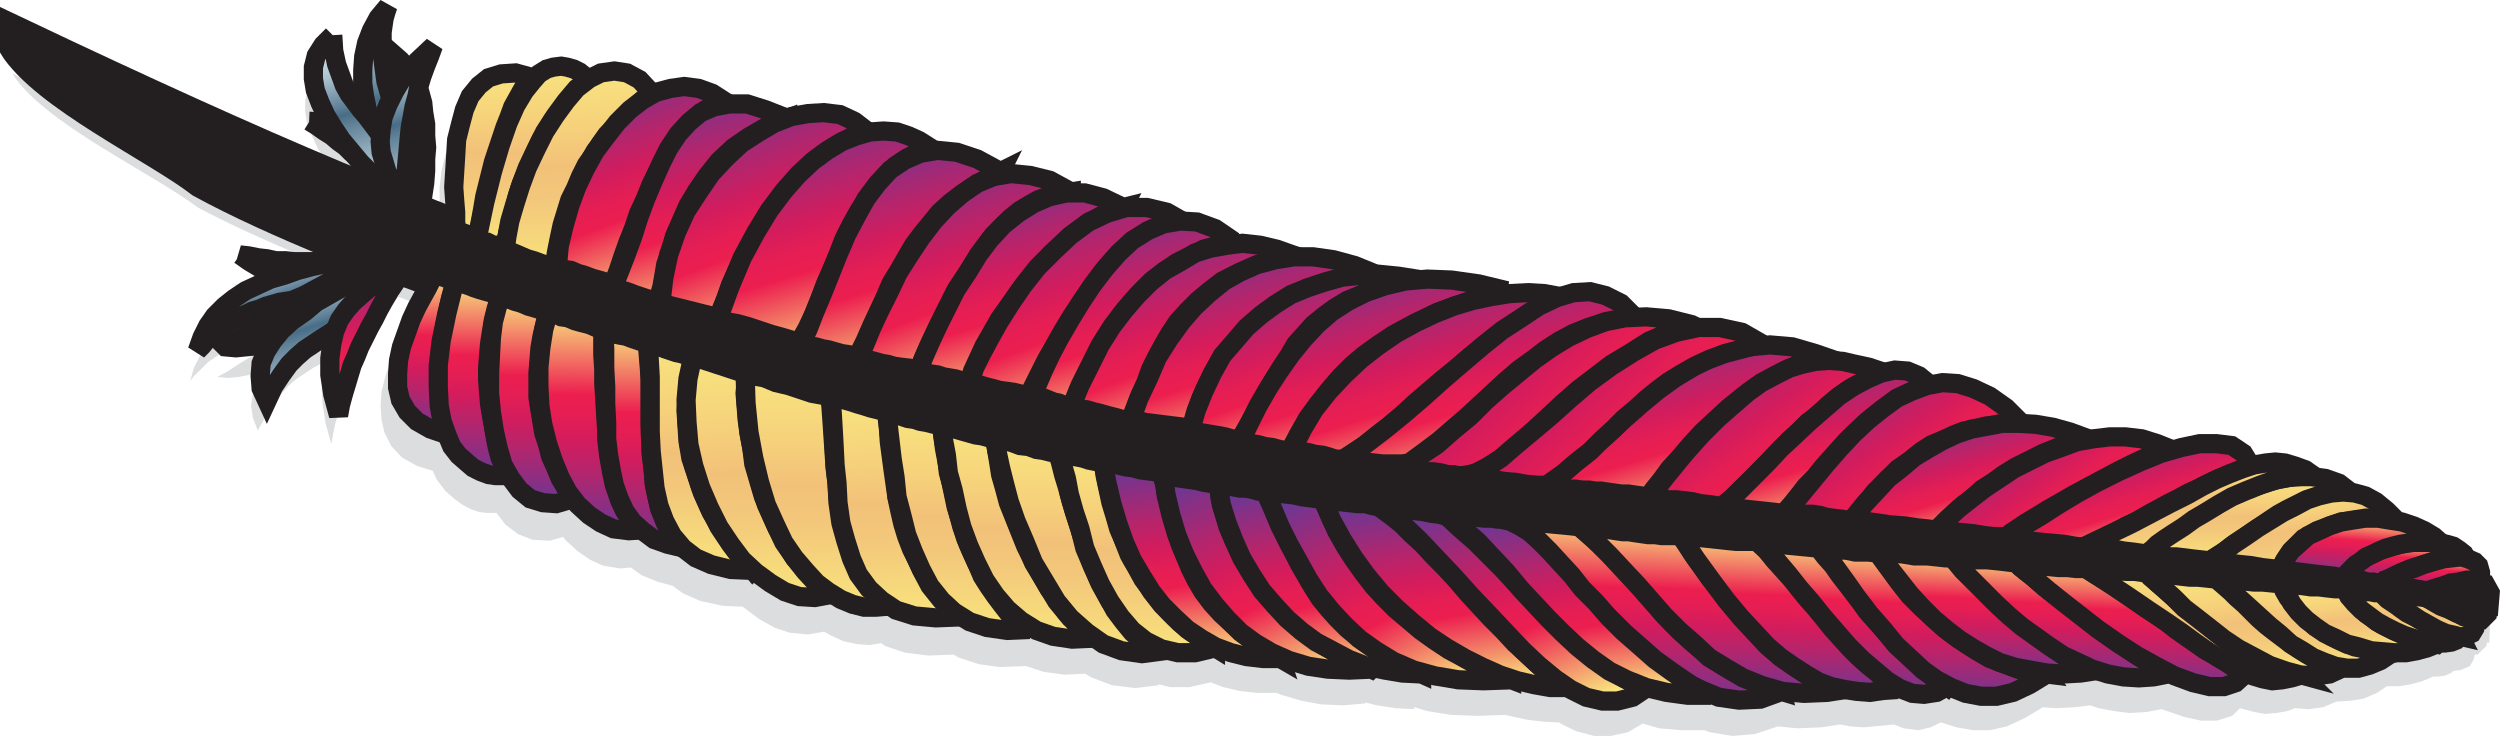 <svg xmlns="http://www.w3.org/2000/svg" viewBox="0 0 335973 98903" xmlns:xlink="http://www.w3.org/1999/xlink" shape-rendering="geometricPrecision" text-rendering="geometricPrecision" image-rendering="optimizeQuality" fill-rule="evenodd" clip-rule="evenodd"><defs><linearGradient id="id0" gradientUnits="userSpaceOnUse" x1="57213" y1="58491.6" x2="57456.4" y2="36814.2"><stop offset="0" stop-color="#6a3894"/><stop offset=".11" stop-color="#8a2f83"/><stop offset=".271" stop-color="#b4256c"/><stop offset=".412" stop-color="#d31c5d"/><stop offset=".529" stop-color="#e51e54"/><stop offset=".62" stop-color="#ec1e4f"/><stop offset="1" stop-color="#f8e47f"/></linearGradient><linearGradient id="id1" gradientUnits="userSpaceOnUse" x1="79296.6" y1="71396.9" x2="79598.3" y2="41859.4"><stop offset="0" stop-color="#6a3894"/><stop offset=".11" stop-color="#8a2f83"/><stop offset=".271" stop-color="#b4256c"/><stop offset=".412" stop-color="#d31c5d"/><stop offset=".529" stop-color="#e51e54"/><stop offset=".62" stop-color="#ec1e4f"/><stop offset="1" stop-color="#f8e47f"/></linearGradient><linearGradient id="id2" gradientUnits="userSpaceOnUse" xlink:href="#id1" x1="63396" y1="63952.9" x2="63630.8" y2="37856.8"/><linearGradient id="id3" gradientUnits="userSpaceOnUse" x1="71382.7" y1="67684.5" x2="71382.7" y2="39848.5"><stop offset="0" stop-color="#6a3894"/><stop offset=".11" stop-color="#8a2f83"/><stop offset=".271" stop-color="#b4256c"/><stop offset=".412" stop-color="#d31c5d"/><stop offset=".529" stop-color="#e51e54"/><stop offset=".62" stop-color="#ec1e4f"/><stop offset="1" stop-color="#f8e47f"/></linearGradient><linearGradient id="id4" gradientUnits="userSpaceOnUse" xlink:href="#id1" x1="86536.8" y1="73667.8" x2="86536.8" y2="44271.1"/><linearGradient id="id5" gradientUnits="userSpaceOnUse" x1="136746" y1="85895" x2="136746" y2="57278.7"><stop offset="0" stop-color="#f8e47f"/><stop offset=".11" stop-color="#f7db7c"/><stop offset=".349" stop-color="#f3c87b"/><stop offset=".522" stop-color="#f2c179"/><stop offset=".71" stop-color="#f6d17b"/><stop offset="1" stop-color="#f8e47f"/></linearGradient><linearGradient id="id6" gradientUnits="userSpaceOnUse" x1="109690" y1="81602.5" x2="109690" y2="50124.2"><stop offset="0" stop-color="#f8e47f"/><stop offset=".11" stop-color="#f7db7c"/><stop offset=".349" stop-color="#f3c87b"/><stop offset=".522" stop-color="#f2c179"/><stop offset=".71" stop-color="#f6d17b"/><stop offset="1" stop-color="#f8e47f"/></linearGradient><linearGradient id="id7" gradientUnits="userSpaceOnUse" x1="128811" y1="84724.1" x2="128811" y2="55457.3"><stop offset="0" stop-color="#f8e47f"/><stop offset=".11" stop-color="#f7db7c"/><stop offset=".349" stop-color="#f3c87b"/><stop offset=".522" stop-color="#f2c179"/><stop offset=".71" stop-color="#f6d17b"/><stop offset="1" stop-color="#f8e47f"/></linearGradient><linearGradient id="id8" gradientUnits="userSpaceOnUse" x1="152875" y1="87716" x2="152875" y2="61050.8"><stop offset="0" stop-color="#f8e47f"/><stop offset=".11" stop-color="#f7db7c"/><stop offset=".349" stop-color="#f3c87b"/><stop offset=".522" stop-color="#f2c179"/><stop offset=".71" stop-color="#f6d17b"/><stop offset="1" stop-color="#f8e47f"/></linearGradient><linearGradient id="id9" gradientUnits="userSpaceOnUse" x1="145135" y1="87846.1" x2="145135" y2="59099.6"><stop offset="0" stop-color="#f8e47f"/><stop offset=".11" stop-color="#f7db7c"/><stop offset=".349" stop-color="#f3c87b"/><stop offset=".522" stop-color="#f2c179"/><stop offset=".71" stop-color="#f6d17b"/><stop offset="1" stop-color="#f8e47f"/></linearGradient><linearGradient id="id10" gradientUnits="userSpaceOnUse" x1="94146" y1="76659.6" x2="94146" y2="46221.9"><stop offset="0" stop-color="#f8e47f"/><stop offset=".11" stop-color="#f7db7c"/><stop offset=".349" stop-color="#f3c87b"/><stop offset=".522" stop-color="#f2c179"/><stop offset=".71" stop-color="#f6d17b"/><stop offset="1" stop-color="#f8e47f"/></linearGradient><linearGradient id="id11" gradientUnits="userSpaceOnUse" x1="66310" y1="31914.1" x2="66310" y2="9800.97"><stop offset="0" stop-color="#f8e47f"/><stop offset=".11" stop-color="#f7db7c"/><stop offset=".349" stop-color="#f3c87b"/><stop offset=".522" stop-color="#f2c179"/><stop offset=".71" stop-color="#f6d17b"/><stop offset="1" stop-color="#f8e47f"/></linearGradient><linearGradient id="id12" gradientUnits="userSpaceOnUse" x1="58227.3" y1="28927.8" x2="51109.4" y2="6153.14"><stop offset="0" stop-color="#d4e5ee"/><stop offset=".071" stop-color="#cddfe8"/><stop offset=".18" stop-color="#b4cbd7"/><stop offset=".329" stop-color="#90abbb"/><stop offset=".49" stop-color="#5f8096"/><stop offset=".549" stop-color="#486d86"/><stop offset=".588" stop-color="#5d7e95"/><stop offset=".69" stop-color="#88a3b5"/><stop offset=".769" stop-color="#aac1ce"/><stop offset=".859" stop-color="#c1d5e0"/><stop offset=".929" stop-color="#d0e1ea"/><stop offset="1" stop-color="#d4e5ee"/></linearGradient><linearGradient id="id13" gradientUnits="userSpaceOnUse" x1="294747" y1="91648.1" x2="295086" y2="76369.7"><stop offset="0" stop-color="#f8e47f"/><stop offset=".11" stop-color="#f7db7c"/><stop offset=".349" stop-color="#f3c87b"/><stop offset=".522" stop-color="#f2c179"/><stop offset=".71" stop-color="#f6d17b"/><stop offset="1" stop-color="#f8e47f"/></linearGradient><linearGradient id="id14" gradientUnits="userSpaceOnUse" x1="309610" y1="89926.3" x2="309881" y2="77571.2"><stop offset="0" stop-color="#f8e47f"/><stop offset=".11" stop-color="#f7db7c"/><stop offset=".349" stop-color="#f3c87b"/><stop offset=".522" stop-color="#f2c179"/><stop offset=".71" stop-color="#f6d17b"/><stop offset="1" stop-color="#f8e47f"/></linearGradient><linearGradient id="id15" gradientUnits="userSpaceOnUse" xlink:href="#id9" x1="72093.8" y1="33101.1" x2="71192" y2="8873.97"/><linearGradient id="id16" gradientUnits="userSpaceOnUse" xlink:href="#id9" x1="120943" y1="83053.8" x2="119769" y2="53355.5"/><linearGradient id="id17" gradientUnits="userSpaceOnUse" xlink:href="#id9" x1="78376.3" y1="36103.1" x2="77136.6" y2="9384.08"/><linearGradient id="id18" gradientUnits="userSpaceOnUse" xlink:href="#id9" x1="102654" y1="80390" x2="101117" y2="47825"/><linearGradient id="id19" gradientUnits="userSpaceOnUse" xlink:href="#id12" x1="55760.5" y1="27617" x2="47592.1" y2="1480.37"/><linearGradient id="id20" gradientUnits="userSpaceOnUse" xlink:href="#id12" x1="58378.3" y1="29008.4" x2="51738.3" y2="7763.69"/><linearGradient id="id21" gradientUnits="userSpaceOnUse" xlink:href="#id1" x1="276585" y1="91300.9" x2="277218" y2="74896"/><linearGradient id="id22" gradientUnits="userSpaceOnUse" xlink:href="#id1" x1="259537" y1="93717.7" x2="260316" y2="73519.9"/><linearGradient id="id23" gradientUnits="userSpaceOnUse" x1="248605" y1="93355.1" x2="249396" y2="72841.8"><stop offset="0" stop-color="#6a3894"/><stop offset=".11" stop-color="#8a2f83"/><stop offset=".271" stop-color="#b4256c"/><stop offset=".412" stop-color="#d31c5d"/><stop offset=".529" stop-color="#e51e54"/><stop offset=".62" stop-color="#ec1e4f"/><stop offset="1" stop-color="#f8e47f"/></linearGradient><linearGradient id="id24" gradientUnits="userSpaceOnUse" xlink:href="#id1" x1="240073" y1="93152.9" x2="240888" y2="72002.9"/><linearGradient id="id25" gradientUnits="userSpaceOnUse" x1="230158" y1="93390.5" x2="231031" y2="70725.1"><stop offset="0" stop-color="#6a3894"/><stop offset=".11" stop-color="#8a2f83"/><stop offset=".271" stop-color="#b4256c"/><stop offset=".412" stop-color="#d31c5d"/><stop offset=".529" stop-color="#e51e54"/><stop offset=".62" stop-color="#ec1e4f"/><stop offset="1" stop-color="#f8e47f"/></linearGradient><linearGradient id="id26" gradientUnits="userSpaceOnUse" xlink:href="#id1" x1="220301" y1="94277.3" x2="221247" y2="69708"/><linearGradient id="id27" gradientUnits="userSpaceOnUse" xlink:href="#id9" x1="330133" y1="83322.8" x2="330201" y2="80272.4"/><linearGradient id="id28" gradientUnits="userSpaceOnUse" x1="330392" y1="81238.3" x2="330462" y2="78064"><stop offset="0" stop-color="#f8e47f"/><stop offset=".11" stop-color="#f7db7c"/><stop offset=".349" stop-color="#f3c87b"/><stop offset=".522" stop-color="#f2c179"/><stop offset=".71" stop-color="#f6d17b"/><stop offset="1" stop-color="#f8e47f"/></linearGradient><linearGradient id="id29" gradientUnits="userSpaceOnUse" x1="326328" y1="85647.2" x2="326461" y2="79638.8"><stop offset="0" stop-color="#f8e47f"/><stop offset=".11" stop-color="#f7db7c"/><stop offset=".349" stop-color="#f3c87b"/><stop offset=".522" stop-color="#f2c179"/><stop offset=".71" stop-color="#f6d17b"/><stop offset="1" stop-color="#f8e47f"/></linearGradient><linearGradient id="id30" gradientUnits="userSpaceOnUse" x1="322802" y1="86431.4" x2="322963" y2="79114.9"><stop offset="0" stop-color="#f8e47f"/><stop offset=".11" stop-color="#f7db7c"/><stop offset=".349" stop-color="#f3c87b"/><stop offset=".522" stop-color="#f2c179"/><stop offset=".71" stop-color="#f6d17b"/><stop offset="1" stop-color="#f8e47f"/></linearGradient><linearGradient id="id31" gradientUnits="userSpaceOnUse" x1="302010" y1="75423.8" x2="302262" y2="63977.3"><stop offset="0" stop-color="#f8e47f"/><stop offset=".11" stop-color="#f7db7c"/><stop offset=".349" stop-color="#f3c87b"/><stop offset=".522" stop-color="#f2c179"/><stop offset=".71" stop-color="#f6d17b"/><stop offset="1" stop-color="#f8e47f"/></linearGradient><linearGradient id="id32" gradientUnits="userSpaceOnUse" xlink:href="#id12" x1="51527.9" y1="27768" x2="44281" y2="4581.52"/><linearGradient id="id33" gradientUnits="userSpaceOnUse" xlink:href="#id1" x1="47284.2" y1="35100.6" x2="51906.2" y2="56042.9"/><linearGradient id="id34" gradientUnits="userSpaceOnUse" xlink:href="#id25" x1="267026" y1="90613.4" x2="267656" y2="74282.9"/><linearGradient id="id35" gradientUnits="userSpaceOnUse" xlink:href="#id1" x1="286077" y1="92316" x2="286717" y2="75701.9"/><linearGradient id="id36" gradientUnits="userSpaceOnUse" xlink:href="#id1" x1="158273" y1="61993.5" x2="162045" y2="88724.4"/><linearGradient id="id37" gradientUnits="userSpaceOnUse" xlink:href="#id1" x1="89882.2" y1="13354.8" x2="98279.9" y2="41107.5"/><linearGradient id="id38" gradientUnits="userSpaceOnUse" xlink:href="#id1" x1="81131.8" y1="11058.7" x2="91291.4" y2="38590.7"/><linearGradient id="id39" gradientUnits="userSpaceOnUse" xlink:href="#id12" x1="50189.5" y1="29300.7" x2="46009.5" y2="15926.2"/><linearGradient id="id40" gradientUnits="userSpaceOnUse" xlink:href="#id12" x1="47176" y1="54282.1" x2="40958.4" y2="34389.9"/><linearGradient id="id41" gradientUnits="userSpaceOnUse" xlink:href="#id1" x1="191720" y1="66570.7" x2="196367" y2="92992.4"/><linearGradient id="id42" gradientUnits="userSpaceOnUse" xlink:href="#id1" x1="174435" y1="64702.5" x2="180354" y2="91088.1"/><linearGradient id="id43" gradientUnits="userSpaceOnUse" xlink:href="#id1" x1="116702" y1="19623.6" x2="125441" y2="48496.7"/><linearGradient id="id44" gradientUnits="userSpaceOnUse" xlink:href="#id1" x1="106203" y1="16891.3" x2="115258" y2="46806.3"/><linearGradient id="id45" gradientUnits="userSpaceOnUse" xlink:href="#id1" x1="97264.4" y1="14283.8" x2="108067" y2="43560.8"/><linearGradient id="id46" gradientUnits="userSpaceOnUse" xlink:href="#id1" x1="163862" y1="62702.2" x2="176747" y2="91137.3"/><linearGradient id="id47" gradientUnits="userSpaceOnUse" x1="323057" y1="78487.6" x2="323490" y2="72750.6"><stop offset="0" stop-color="#6a3894"/><stop offset=".11" stop-color="#8a2f83"/><stop offset=".271" stop-color="#b4256c"/><stop offset=".412" stop-color="#d31c5d"/><stop offset=".529" stop-color="#e51e54"/><stop offset=".62" stop-color="#ec1e4f"/><stop offset="1" stop-color="#f8e47f"/></linearGradient><linearGradient id="id48" gradientUnits="userSpaceOnUse" x1="317043" y1="77816.7" x2="317666" y2="69518.9"><stop offset="0" stop-color="#6a3894"/><stop offset=".11" stop-color="#8a2f83"/><stop offset=".271" stop-color="#b4256c"/><stop offset=".412" stop-color="#d31c5d"/><stop offset=".529" stop-color="#e51e54"/><stop offset=".62" stop-color="#ec1e4f"/><stop offset="1" stop-color="#f8e47f"/></linearGradient><linearGradient id="id49" gradientUnits="userSpaceOnUse" x1="326493" y1="79459.9" x2="326817" y2="74769.8"><stop offset="0" stop-color="#6a3894"/><stop offset=".11" stop-color="#8a2f83"/><stop offset=".271" stop-color="#b4256c"/><stop offset=".412" stop-color="#d31c5d"/><stop offset=".529" stop-color="#e51e54"/><stop offset=".62" stop-color="#ec1e4f"/><stop offset="1" stop-color="#f8e47f"/></linearGradient><linearGradient id="id50" gradientUnits="userSpaceOnUse" xlink:href="#id1" x1="209785" y1="68413.7" x2="214593" y2="94140.9"/><linearGradient id="id51" gradientUnits="userSpaceOnUse" xlink:href="#id1" x1="133183" y1="25333.9" x2="141219" y2="51891.7"/><linearGradient id="id52" gradientUnits="userSpaceOnUse" xlink:href="#id1" x1="148265" y1="29110.7" x2="156184" y2="55268.9"/><linearGradient id="id53" gradientUnits="userSpaceOnUse" xlink:href="#id1" x1="124565" y1="22559.5" x2="134878" y2="50503.3"/><linearGradient id="id54" gradientUnits="userSpaceOnUse" xlink:href="#id1" x1="139907" y1="26861" x2="149974" y2="54136.6"/><linearGradient id="id55" gradientUnits="userSpaceOnUse" xlink:href="#id1" x1="195953" y1="39821" x2="219841" y2="66671.4"/><linearGradient id="id56" gradientUnits="userSpaceOnUse" xlink:href="#id1" x1="204578" y1="40940.3" x2="228905" y2="68283.5"/><linearGradient id="id57" gradientUnits="userSpaceOnUse" xlink:href="#id9" x1="302768" y1="91214.7" x2="300593" y2="76672.9"/><linearGradient id="id58" gradientUnits="userSpaceOnUse" xlink:href="#id1" x1="164628" y1="33351.2" x2="172340" y2="58833"/><linearGradient id="id59" gradientUnits="userSpaceOnUse" xlink:href="#id1" x1="170616" y1="35603.6" x2="179750" y2="60352.7"/><linearGradient id="id60" gradientUnits="userSpaceOnUse" xlink:href="#id1" x1="154111" y1="31733.2" x2="163606" y2="57458.8"/><linearGradient id="id61" gradientUnits="userSpaceOnUse" xlink:href="#id1" x1="197779" y1="66536.1" x2="209299" y2="95758.5"/><linearGradient id="id62" gradientUnits="userSpaceOnUse" xlink:href="#id1" x1="179243" y1="64608.9" x2="193885" y2="92872.9"/><linearGradient id="id63" gradientUnits="userSpaceOnUse" xlink:href="#id1" x1="229318" y1="46470.1" x2="245399" y2="70038"/><linearGradient id="id64" gradientUnits="userSpaceOnUse" xlink:href="#id9" x1="310464" y1="77004.9" x2="308766" y2="65648"/><linearGradient id="id65" gradientUnits="userSpaceOnUse" xlink:href="#id9" x1="317899" y1="88042.4" x2="316420" y2="78154.1"/><linearGradient id="id66" gradientUnits="userSpaceOnUse" xlink:href="#id12" x1="42932.7" y1="47559.9" x2="38437.7" y2="33177.8"/><linearGradient id="id67" gradientUnits="userSpaceOnUse" xlink:href="#id1" x1="242208" y1="48950.2" x2="248508" y2="69769"/><linearGradient id="id68" gradientUnits="userSpaceOnUse" xlink:href="#id1" x1="180765" y1="36304.9" x2="188461" y2="61732.4"/><linearGradient id="id69" gradientUnits="userSpaceOnUse" xlink:href="#id1" x1="187854" y1="38015.3" x2="195420" y2="63013.7"/><linearGradient id="id70" gradientUnits="userSpaceOnUse" xlink:href="#id1" x1="248194" y1="49438.3" x2="263594" y2="72012.4"/><linearGradient id="id71" gradientUnits="userSpaceOnUse" xlink:href="#id9" x1="296626" y1="74915.7" x2="294638" y2="61623.8"/><linearGradient id="id72" gradientUnits="userSpaceOnUse" xlink:href="#id12" x1="41031.2" y1="48121.5" x2="36306.9" y2="33006.3"/><linearGradient id="id73" gradientUnits="userSpaceOnUse" xlink:href="#id1" x1="196202" y1="37919.8" x2="203982" y2="63629.6"/><linearGradient id="id74" gradientUnits="userSpaceOnUse" xlink:href="#id1" x1="224032" y1="44977.5" x2="231043" y2="68148.2"/><linearGradient id="id75" gradientUnits="userSpaceOnUse" xlink:href="#id1" x1="269708" y1="56103.9" x2="282404" y2="74712.8"/><linearGradient id="id76" gradientUnits="userSpaceOnUse" xlink:href="#id1" x1="262285" y1="55717.3" x2="267324" y2="72367.1"/><linearGradient id="id77" gradientUnits="userSpaceOnUse" xlink:href="#id1" x1="283556" y1="58266.2" x2="288588" y2="74891.3"/><linearGradient id="id78" gradientUnits="userSpaceOnUse" xlink:href="#id12" x1="42527.3" y1="38250.9" x2="40924.2" y2="33121.5"/><style>.str1{stroke:#231f20;stroke-width:2580.42}</style></defs><g id="Layer_x0020_1"><g id="apache-13.svg"><path d="M333096 81407l-260-130v-771l-390-1029-778-900-1041-644-129-258-781-771-1168-644-1038-385h-260l-1039-901-1428-771-1558-771-1688-515h-260l-1298-1415-1558-1286-1560-772-1558-386h-260l-1428-1029-2337-901-1039-127-1428-901-1558-643-1428-258-1558-129-1559 129-1168 258-651-1157-1947-1288-2468-514h-2207l-2728 515-780 256-1947-771-2207-644-2338-256h-2208l-2338 256h-260l-2337-900-2468-642-2468-387-1298-129-2079-1929-2337-1673-2338-1157-2079-644-2597-129-1168 130-1039-901-1818-771-2208-258-1299 258-1817-644-1949-515-1818-256h-650l-2726-1030-3377-900-3117-258h-390l-2856-1672-3247-772h-2209l-4805-1158-3117-257h-1039l-1558-1544-2208-1286-2468-643-2468 258-1559 385-2077-385-2207-130-2598 130h-130v-386l-3896-900-3637-515-3377-129-1169 130v-130l-2597-386-2597-256h-260l-2858-1157-2987-773-2728-386h-1947l-2858-1028-2337-515-2468-130h-390l-2726-1801-2598-1029-1948-258-2077-1029-3118-771-2726 127-2728-1286-2858-643h-1428l-2858-1544-2857-772-2858-130-520 130-3765-1930-2857-1029-2988-257h-130l-1558-900-1688-773-1817-514-1948-130-1558 130-1819-1288-2208-899-2468-386-2079 129-2468 514-260 130-2468-1158-2596-644-2469-130-1947-1285-2079-773-2207-258-2079 258-1817 515-1430-1415-1817-1157-2209-386-1947 386-1430 643-909-643-909-386-1038-387-780-127-1168 127-1169 387-1168 772-260 256-2207-514-2209 129-1947 642-1558 1158-1299 1544-909 1930-649 2058-520 2186-259 2188 130 9777c-1299-514-2597-1029-3767-1415l130-1415 260-1543 130-1673 130-1673 130-1544 130-1544-130-1543-130-1544-130-1544-260-1286-390-1286-130-515 130-385 390-1288 520-1285 389-1288 650-1285-2208 2058-1039 900-390-514-908-901-1040-771 260 1544 260 1544 260 1027-651 901-389 901-130-386-260-773-259-900-260-1029v-900l-130-1030-130-900-130-1029V9625l130-901 130-900 130-900 260-901 260-771-1169 1544-909 1673-649 1672-390 1673-130 1802v1800l260 1802 391 1800 390 1415-651-385-651-901-778-1028-781-1030-648-1157-650-1288-519-1543-390-1801-130-2058-1428 1286-779 1415-391 1544v1543l260 1544 651 1673 779 1673 779 1286-1430-258-1558-129 1041 644 1038 643 1039 644 909 643 908 644 780 771 1298 1415 1298 1286 1170 1286 1039 1157 909 1029 519 644 520 643 260 386C38026 26608 21663 19403 1663 9883c4026 6561 18831 13380 24935 18011 6493 3473 15454 7204 23247 10163l-1688 385-1688 258-649 130h-390l-1168 127-1169 129h-1168l-1169 129h-2338l-1169-129-1168-129-1169-129-1169-129-1168-258-1170-256 1299 900 1298 771 1299 515 1298 386 780 129-1690 514-1688 644-2077 1157-1558 1029-1299 1029-1169 1288-1038 1285-781 1544-519 1802 520-644 649-643 651-644 648-643 780-515 778-515 780-514 779-515 908-385 780-387 908-258 910-386 908-256 910-258 778-130 910-127 1557-644 1688-900 1688-1029 1688-1029 1558-901 780-256h130l-1171 643-1168 773-1298 771-1299 900-1168 772-1299 771-1168 772-1299 772-1298 771-1299 773-1298 771-1299 771-1558 1030-1428 771 1428 129 1428-129 1299-258 1298-385 1299-515-390 387-909 1415-649 1543-260 1673 260 1673 651 1673 1038-1930 1039-1544 1039-1415 1038-1157 1041-900 1168-773 1168-771 1169-643 651-386-130 129-390 1671-260 2059 130 2186 391 2446 779 2829 260-1415 259-1286 391-1286 389-1286 390-1286 519-1157 520-1286 648-1286 651-1158 649-1157 651-1288 648-1158 780-1157 778-1285 781-1288 649-1028c1039 385 1947 772 2857 1028l-1688 2831-1558 3088-1298 3731-520 2059-130 1929 130 1930 390 1672 909 1801 1428 1544 2079 1157 2077 643 520 1158 1168 1544 1169 1030 1038 771 1170 643 1168 386 1038 129h1299l1168 1544 1688 1286 1948 772 2337 130 1819-515 260 385 1688 1544 1688 1158 1688 772 2338 385 1428-129 1428 1030 2209 900 1947 515 1430 1027 2337 1030 2987 643 2728 130 130 128 2077 1544 2079 1158 1948 644 2468 256 2207-385 909 514 1688 772 1819 385 1688 130 1558-258 520 385 2726 901 3116 385 3377-129 650 386 2726 900 2728 386 3636-129 2339 773 2857 385 2728-129 909 515 2726 1029 3118 387 3116-387v-129l1558 386h2597l2858-643 1688 643 2208 515 2207 256h2728l651 258 2596 773 2728 514 2987 130 2988-259v-129l1558 386 2468 387 2468 129 130-258 1688 515 3247 514 3505 130 3767-130 520 130 2338 514 2207 256 2208 130 130 127 2079 1029 2468 644h2208l2337-515 1948-1157 2208 644 2987 258h3117l650 256 3115 515 2988-258 3116-1029 2598 258 3247-130 2468-385 1428 258 1819 129 4026-386 1299 515 1947 258 1688-387 1299-644h130l2077 644 2208 387h2209l2337-515 2468-1157 2337-1415 1819 129 2468-129 2079-258 1168 387 2079 386 2077 256 2208-129 2077-385 390 129 2597 900 2339 515h2077l2079-644 1038-1029 520 129 1428 385 1428 258 1558-129 1429-256 1039-386 1817 129 1949-258 1818-771h260l1817-130 1558-256 1819-773 1299-900h1688l1558-258 1428-385 1558-644h651l908-129 910-385 259-258 1039-130 1168-514 520-900 130-644h389l1169-1158 130-514 260 129 129-3217-1559-1802v2zM55300 33549l-1948-772-130-258v-257l130 257-130-386v-514l130-1544 130-1544 130-1544 130-1415 130-1028 130 1158 129 1285 260 1288 260 1285 259 1288 260 1285 130 1415zm-5455 4631h130l-651 386h-779l391-256 910-130h-2zm-3376 3603l1169-1158 1168-1288 520-514 779-387-520 130 260-258c651 256 1428 514 2079 771l-780 515-1298 643-1558 772-1558 772-909 386 651-386h-1zm6753-1802l-651 644-908 514-781 515 260-515 1041-2058c519 258 1038 387 1557 515l-519 385z" fill="#dcddde"/><path d="M334394 81082c-26795-3642-125913-8715-170008-15869-35510-5853-70241-16389-103410-27446-8585-2862-23674-8715-33429-14048C21434 19036 6605 12013 2573 5509c64257 30438 90142 38763 165455 54111 30568 6244 141652 15219 166366 21462z" fill="#231f20" stroke="#231f20" stroke-width="6055.21"/><path class="str1" fill="url(#id26)" d="M239440 92919l-2862 1041-2861 130-2732-390-2862-1171-2731-1431-2732-2081-2601-2212-2472-2471-2471-2471-2342-2472-2211-2471-1951-2212-1951-1951-1691-1431-1561-1040-1301-390h1041l1301 130 1300 130 1431 130 1301 130 1431 130 1301 130 1170 130 1951 1821 1821 1561 1561 1691 1431 1691 1431 1561 1431 1561 1301 1561 1300 1430 1431 1431 1431 1301 1561 1301 1691 1171 1821 1170 2081 1041 2212 1041 2601 780z"/><path class="str1" fill="url(#id25)" d="M248805 92529l-3252 520-3121 130-2862-260-2732-780-2601-1041-2212-1301-2341-1431-1951-1820-2081-1821-1951-1952-1821-2081-1821-2081-1952-2082-1821-1951-1951-1951-1951-1691h1561l780 130h781l911 131 780 129 910 131h781l780 130 911 130 910 130h911l910 130h1821l911 130 650 1040 781 1301 1170 1561 1041 1561 1431 1691 1431 1821 1561 1821 1561 1691 1691 1691 1561 1561 1821 1431 1690 1170 1561 1041 1691 651 1691 390z"/><path class="str1" fill="url(#id24)" d="M255049 92659l-1951 130-1821 260-1691-130-1691-260-1821-390-1691-651-1561-910-1821-1171-1691-1171-1821-1561-1691-1820-1821-1952-1952-2341-1951-2602-2081-2861-2081-3122h1301l1171 130 1300 130 1171 130 1170 130 1301 130h2732l1301 1171 1040 1301 1171 1301 1171 1300 1040 1301 1171 1431 1040 1171 1171 1431 1041 1300 1170 1301 1171 1301 1171 1171 1301 1170 1300 1041 1301 1171 1431 1040z"/><path class="str1" fill="url(#id23)" d="M261682 92269l-1430 780-1691 260-1561-130-1691-650-1691-1041-1691-1431-1691-1431-1821-1821-1691-1951-1691-1951-1561-1951-1691-1951-1431-1821-1430-1691-1431-1431-1171-1171 8065 781 910 1171 1041 1170 910 1301 911 1171 910 1170 911 1171 910 1301 1041 1171 1040 1170 1041 1171 1041 1171 1300 1170 1171 1041 1301 1171 1431 1040 1430 1041z"/><path class="str1" fill="url(#id22)" d="M275081 90578l-2342 1430-2211 1041-2211 520h-2082l-2081-390-1951-780-1951-1041-1821-1301-1821-1691-1821-1691-1691-2081-1821-2081-1691-2211-1561-2212-1691-2341-1561-2081 1431 130 1040 130h781l650 130 650 130h1692l1300 130 1431 1951 1431 1952 1431 1821 1561 1561 1560 1430 1561 1431 1561 1171 1561 1040 1431 911 1561 911 1431 520 1301 520 1430 521 1171 260 1301 130 1041 130z"/><path class="str1" fill="url(#id34)" d="M282104 90057l-2471 391-2341 130-2211-130-2212-391-2081-390-2081-650-1821-911-1822-1040-1821-1171-1690-1301-1692-1430-1560-1561-1561-1692-1431-1821-1431-1821-1301-1951h1431l1691 130 1561 260h1691l1301 131 1170 130h781l390 130 130 130 391 390 650 650 780 781 781 911 1040 1040 1171 1041 1301 1300 1431 1171 1561 1301 1431 1171 1690 1300 1692 1041 1820 1040 1821 911 1821 780z"/><path class="str1" fill="url(#id21)" d="M291340 90578l-1951 390-1951 130-2082-130-2081-390-2081-651-1951-910-1951-910-1952-1302-1821-1300-1821-1301-1691-1431-1691-1561-1560-1561-1561-1561-1431-1430-1301-1561h911l1170 130h2472l1301 130 1170 130 1041 130 780 130v130l260 390 781 651 1040 780 1301 1171 1561 1171 1691 1301 1691 1300 1821 1301 1821 1431 1821 1171 1561 1170 1561 1041 1431 910 1040 520 651 391z"/><path class="str1" fill="url(#id35)" d="M301746 90578l-1301 1170-1561 521h-1951l-2211-521-2472-910-2471-1301-2601-1431-2602-1691-2602-1821-2341-1821-2341-1821-1952-1561-1690-1430-1301-1171-911-651-390-390 1041 130h1040l1171 130 1040 130 1301 130h1171l1171 131h1300l1431 910 1301 780 1431 911 1300 910 1301 911 1301 911 1431 910 1301 911 1300 1040 1301 911 1301 910 1301 911 1431 780 1300 781 1301 910 1431 781z"/><path class="str1" fill="url(#id13)" d="M309290 90708l-1301 390-1300 260-1301 130-1301-260-1301-390-1301-520-1430-781-1561-911-1691-1040-1691-1171-1951-1430-2082-1431-2341-1561-2471-1691-2732-1821-2992-1952 1171 131h2732l1300 130h1171l911 130 650 130h130l260 260 390 390 651 651 910 780 1171 1041 1301 1171 1301 1040 1691 1301 1560 1170 1692 1171 1690 1041 1692 1170 1690 911 1691 650 1561 521 1431 390z"/><path class="str1" fill="url(#id57)" d="M314753 89797l-1691 781-1821 260-2081-130-1951-521-2212-780-1951-1041-2211-1170-1951-1301-1821-1431-1821-1431-1691-1300-1431-1431-1301-1171-1040-910-780-651-391-520 1171 130h1171l1170 130 1041 130 1171 130h1040l1301 130 1170 130 911 781 1041 910 780 781 1041 910 1040 1041 911 911 1040 910 1171 911 1040 780 1041 781 1171 780 1041 650 1170 650 1171 521 1171 390 1170 260z"/><path class="str1" fill="url(#id14)" d="M321517 87716l-1561 1041-1561 650-1431 390h-1560l-1561-260-1431-520-1561-651-1431-910-1561-910-1431-1302-1431-1170-1430-1301-1431-1301-1431-1300-1301-1301-1430-1171h910l780 130 1041 131 1041 129 1171 131h1170l1301 130 1301 130 260 910 520 911 650 780 651 911 780 780 781 651 780 780 1041 650 1040 651 1041 520 1171 521 1040 390 1301 260 1170 260 1302 130 1300 130z"/><path class="str1" fill="url(#id65)" d="M327500 86546l-1300 520-1431 390-1431 260h-1561l-1560-130-1561-130-1692-520-1560-390-1561-781-1431-650-1301-911-1171-911-1040-1040-911-1171-650-1300-521-1301 911 130h911l1040 130 911 130h1041l1040 130 1171 130h1300l521 781 650 780 521 651 650 650 520 520 781 520 650 521 650 390 781 390 780 391 911 390 910 390 911 260 910 260 1171 261 1041 260z"/><path class="str1" fill="url(#id30)" d="M330622 85505l-520 520-650 260-911 130h-910l-1041-130-1040-130-1301-390-1171-390-1171-521-1300-650-1171-650-1041-781-1041-780-910-911-780-910-521-1041 651 130h650l651 130 780 130h650l651 130h1041v260l650 651 1170 780 1431 1041 1821 910 1821 1041 1821 780 1691 391z"/><path class="str1" fill="url(#id29)" d="M332704 83424l-130 1040-391 651-520 260-910 260-911-260-1171-260-1171-521-1170-650-1171-651-1171-780-1170-650-911-781-780-520-651-520-390-260v-131l5853 651 521 260 650 390 911 520 1040 391 1041 520 1040 390 911 391 650 260z"/><path class="str1" fill="url(#id27)" d="M325940 80302h1300l1171 130 1041 130h910l911 130h1041l1040 260 1040 130-130 1431-780 780h-1041l-1300-390-1431-780-1431-651-1301-780-1040-390z"/><path class="str1" fill="url(#id28)" d="M326200 79521l1301 261 1040 129 1041 261 1040 130 911 260 910 130 1041 260 1041 260 129-1561-650-1170-1040-260-1431-131-1561 260-1561 391-1301 520-910 260z"/><path class="str1" fill="url(#id74)" d="M247374 48693l-3382-1170-3121-911-2992-260-2862 260-2731 521-2472 910-2341 1301-2342 1431-2341 1691-2211 1821-2212 1951-2081 1951-2081 1821-2211 1821-2081 1821-2211 1561 780 130 910 130h781l780 260h781l910 131h911l780 129h781l910 131 911 130 910 130h911l910 130 911 130 910 130 781-1041 1040-1300 1041-1431 1431-1561 1431-1691 1561-1691 1821-1691 1690-1561 1952-1561 1821-1300 1951-1171 1951-1041 1821-780 1951-390 1821-131 1821 260z"/><path class="str1" fill="url(#id63)" d="M253098 49994l-1952-650-1821-390-1690-390-1821-131-1822 131-1821 390-1690 520-1821 911-1952 1040-1821 1301-1951 1691-2081 1821-2212 2211-2211 2472-2341 2861-2471 3122h1300l1301 260h1041l1170 130 1041 130 1040 261 1301 130 1561 260 1431-1171 1171-1171 1430-1301 1171-1300 1301-1301 1301-1301 1170-1301 1301-1170 1301-1301 1431-1041 1171-1170 1431-1171 1430-1041 1561-780 1431-781 1691-780z"/><path class="str1" fill="url(#id67)" d="M259341 51685l-1431-1170-1560-651-1691-130-1821 390-1821 781-1952 1041-1951 1300-1951 1691-1951 1691-1951 1821-1951 1821-1821 1951-1691 1691-1561 1561-1431 1431-1431 1171 8325 910 1041-1170 1040-1301 911-1171 1170-1171 1041-1300 1040-1171 1171-1301 1041-1171 1170-1040 1171-1171 1301-1040 1431-1041 1431-911 1430-910 1691-781 1561-650z"/><path class="str1" fill="url(#id70)" d="M271828 57018l-2211-2211-2211-1561-2211-1040-2082-651-2081-130-2081 390-2081 781-1951 910-1952 1431-1951 1561-1951 1821-1821 1951-1821 2081-1821 2212-1821 2211-1821 2081 1431 130 1170 130h1041l911 131 910 259 911 131 1170 130 1431 260 1561-2082 1431-1820 1691-1691 1431-1431 1691-1171 1431-1171 1431-910 1560-650 1431-651 1301-520 1561-261 1301-390 1300-130 1301-130z"/><path class="str1" fill="url(#id76)" d="M280674 58969l-2472-910-2341-651-2341-390-2212-130h-2211l-2081 391-2081 390-1952 650-1951 911-1821 1040-1951 1171-1691 1431-1821 1431-1561 1691-1691 1821-1561 1951 1561 260 1821 260 1821 260 1821 130 1691 260 1301 130 1041 131h390l130-131 390-390 520-520 651-651 780-780 1041-910 1170-911 1301-1171 1431-910 1431-1041 1691-1040 1821-911 1821-910 1951-781 2081-650 2082-521z"/><path class="str1" fill="url(#id75)" d="M291860 60400l-1951-780-2081-651-2211-260h-2082l-2211 260-2211 391-2082 780-2211 781-2081 1040-2081 1041-1951 1301-1951 1300-1692 1301-1821 1431-1561 1431-1430 1431 1040 129 1171 131 1301 130 1431 130 1561 260 1170 130h2081v-130l261-390 780-521 1171-780 1301-781 1690-1040 1822-1040 1821-1041 1951-1041 1951-1040 1951-1041 1821-911 1691-780 1431-520 1301-390 910-261z"/><path class="str1" fill="url(#id77)" d="M302526 62611l-1040-1690-1561-1041-2082-260h-2211l-2471 520-2732 781-2861 1170-2862 1301-2862 1431-2601 1431-2602 1561-2211 1431-1951 1170-1431 911-910 650-521 260 1041 260 1301 130 1300 130 1301 130 1431 131 1431 130 1431 260 1300 130 1431-651 1431-650 1431-780 1300-781 1432-650 1300-780 1431-781 1431-780 1300-651 1431-780 1431-651 1301-650 1431-650 1431-521 1431-650 1430-521z"/><path class="str1" fill="url(#id31)" d="M316054 66254l-1691-1301-1821-650-1951-261h-2212l-2211 391-2211 650-2211 781-2211 1040-1952 1171-2081 1040-1821 1301-1561 1041-1431 1040-1171 911-910 520-390 390 1171 130 1170 131 1041 260h910l1041 130 1041 130 1170 130 1171 130 1041-651 1040-650 1171-911 1171-780 1170-780 1171-781 1301-910 1170-781 1171-650 1301-650 1300-651 1171-390 1301-390 1301-260h1170l1171 130z"/><path class="str1" fill="url(#id71)" d="M311111 64042l-1301-910-1431-521-1300-390-1301-130-1301 130-1561 261-1560 520-1692 650-1821 781-1821 910-2081 1171-2341 1171-2472 1300-2731 1431-2992 1431-3252 1561 1301 130 1301 130 1301 130 1430 260 1171 130 911 130 780 130 260-130 130-130 520-390 651-651 910-650 1171-780 1431-911 1431-1040 1561-911 1691-1040 1821-1041 1821-781 1951-780 1821-650 1951-391 1821-130z"/><path class="str1" fill="url(#id64)" d="M322168 70026l-1432-1431-1430-1171-1431-780-1431-390-1561-130-1561 130-1691 390-1560 520-1692 911-1561 780-1690 1041-1691 1040-1691 1171-1561 1040-1561 1171-1561 1041 780 130h1041l1171 260 1170 130 1301 130 1431 260 1171 131 1301 129 520-1040 520-781 650-910 651-651 780-780 911-520 910-521 1041-390 1041-390 1170-390 1041-130 1301-130 1300-131 1171 1 1301 130 1431 130z"/><path class="str1" fill="url(#id47)" d="M331533 75099l-390-651-651-520-780-520-911-261-1170-260h-3773l-1300 261-1301 390-1301 390-1171 520-1170 651-1041 780-910 781-651 910 651 130 780 130 910 131 781 260h780l651 130h520l390-130 651-521 1301-650 1561-650 1690-521 1952-650 1951-260 1951 130z"/><path class="str1" fill="url(#id49)" d="M333354 78221v-1301l-260-911-520-520-911-390-910-260-1171 130-1171 130-1431 390-1301 390-1300 521-1171 390-1041 520-910 390-781 261-390 390h-130l6114 1040 520-130 781-260 910-260 1041-390 1040-130 1171-260h910z"/><path class="str1" fill="url(#id48)" d="M328281 73148l-1171-1041-1300-781-1431-650-1561-520-1691-260-1561-260h-1691l-1691 260-1561 260-1561 520-1430 650-1432 651-1170 1041-1171 1040-780 1171-651 1300 911 131 910 130 1041 130 1041 130 1040 130 1171 130 1171 130 1300 260 521-780 520-520 520-521 781-520 650-520 910-391 781-390 911-390 910-261 1041-260 910-130 911-130h2992z"/><path class="str1" fill="url(#id0)" d="M58505 36857l-129 260-391 520-520 1041-650 1171-781 1430-780 1691-651 1821-650 1821-391 1821-129 1821v1821l390 1692 910 1560 1301 1301 1821 1040 2342 781-391-1171-260-1170-260-1171-130-1431-130-1300v-1431l130-1431 130-1431 130-1431 130-1431 260-1431 260-1300 260-1171 261-1171 390-1171 260-910-390-260h-260l-390-130-261-130-390-130-260-130-390-130-391-130z"/><path class="str1" fill="url(#id2)" d="M61107 37897l-1041 4163-780 3772-390 3252v2862l130 2601 390 2081 650 1821 651 1561 910 1171 1041 910 911 781 1040 520 1040 390 911 130h1561l-390-1170-521-1171-390-1431-260-1301-260-1561-260-1431-260-1560-131-1561-129-1691v-1561l129-1691 131-1561 260-1691 260-1561 390-1561 520-1560-910-391-911-260-910-260-780-260-651-260-780-261-651-129-520-131z"/><path class="str1" fill="url(#id3)" d="M67220 39849l-390 1430-520 1951-260 2082-130 2341-130 2601v2602l260 2601 390 2472 520 2341 651 2212 1040 1821 1171 1561 1431 1170 1691 520 1821 131 2211-651-781-1301-910-1430-650-1561-651-1431-390-1561-520-1561-260-1561-260-1561-260-1691v-3252l129-1560 131-1692 260-1561 390-1690 390-1691-780-261-911-259-910-261-911-390-910-260-651-260-780-260-521-130z"/><path class="str1" fill="url(#id1)" d="M86472 71197l-1952 129-2081-260-1691-780-1561-1040-1561-1431-1300-1691-1041-1952-910-2211-781-2341-650-2602-390-2471-131-2601v-2602l261-2601 390-2472 650-2341 911 260 780 390 911 130 910 390 911 261 1040 260 911 390 910 260v3382l130 1951v1951l131 2081 130 2082 130 2211 260 2081 390 2081 260 1821 391 1821 520 1692 650 1300 781 1171 780 780 911 521z"/><path class="str1" fill="url(#id4)" d="M81138 44271l781 390 780 260 651 130 780 131 651 260 780 260 780 260 651 260 130 1561 130 1561 130 1821v5853l130 2082v1951l260 1951 130 1951 391 1821 390 1691 650 1561 651 1561 910 1170 1041 911-2212-521-1821-650-1561-1171-1300-1170-1041-1431-780-1691-651-1821-390-1821-390-2211-260-2212v-2211l-130-2471v-2342l-130-2471v-2602z"/><path class="str1" fill="url(#id10)" d="M101170 76660l-2992-131-2601-650-2082-910-1690-1301-1431-1691-1041-1951-780-2082-520-2341-261-2471-260-2472-130-2601v-7414l-130-2342-130-2081 780 260 781 130 650 260 781 260 780 261 651 130 780 260 910 130-130 260-129 520-131 911-260 1041-130 1300-130 1561-130 1691 130 1951 130 2081 390 2342 781 2341 780 2341 1171 2602 1561 2602 1821 2601 2211 2602z"/><path class="str1" fill="url(#id18)" d="M111576 79912l-2081 390-2082-130-1951-651-1951-1170-1951-1431-1821-1691-1561-2081-1561-2342-1301-2601-1170-2732-911-2862-650-2861-260-2992-130-2991 260-2862 650-2992 7154 2341v1171l-130 1431 130 1561 131 1821 260 1951 390 2081 260 2081 651 2212 650 2211 910 2081 911 2081 1171 2082 1170 1951 1431 1821 1561 1691 1821 1431z"/><path class="str1" fill="url(#id6)" d="M100130 50124l1170 391 1431 260 1561 650 1691 390 1561 521 1561 520 1430 260 1041 260 130 1821 130 1821 130 1951 130 1952 130 1951 261 2081 129 1951 391 1951 390 1952 390 1820 651 1821 650 1561 781 1691 1040 1301 1041 1301 1301 1171-1561 130h-1561l-1561-391-1561-650-1691-1041-1561-1170-1431-1561-1561-1821-1430-2082-1171-2471-1171-2601-911-2992-780-3252-650-3512-391-3902-130-4033z"/><path class="str1" fill="url(#id16)" d="M129136 82903l-3382 130-2862-260-2471-780-1951-1301-1691-1561-1431-1951-910-2081-781-2472-650-2341-390-2732-130-2601-261-2471-130-2602-130-2341-130-2211-260-1952 1041 130 910 261 911 259 780 261 911 260 780 260 1041 260 1170 260 261 2081 130 1952 260 1951 260 1951 260 1821 260 1821 390 1821 390 1691 521 1691 650 1691 781 1561 780 1561 1041 1561 1170 1561 1431 1430 1431 1431z"/><path class="str1" fill="url(#id7)" d="M138371 84594l-2991 130-2732-390-2341-780-2081-1301-1691-1561-1561-1951-1171-2212-1041-2341-910-2341-650-2601-651-2472-260-2602-390-2471-260-2211-260-2211-130-1822 1040 261 911 260 780 260 910 130 781 260 780 130 1041 260 1040 260 391 2992 520 2732 521 2601 520 2472 650 2081 651 2211 780 1821 781 1691 650 1561 910 1431 911 1301 780 1040 911 1171 910 780 1041 781 910 650z"/><path class="str1" fill="url(#id5)" d="M146956 85765l-2861 130-2602-390-2211-781-2081-1300-1821-1561-1561-1821-1431-2082-1171-2341-1040-2341-911-2472-650-2471-521-2471-650-2342-260-2341-390-2081-260-1821 910 260 911 130 910 260 911 260 910 260 911 130 910 260 911 260 130 1431 260 1561 260 1691 521 1821 520 1951 780 1951 780 1952 781 1951 1041 2081 1040 1821 1041 1821 1171 1561 1170 1691 1171 1300 1301 1171 1170 911z"/><path class="str1" fill="url(#id9)" d="M156452 87456l-2992 390-2731-390-2472-910-2211-1561-2211-1952-1822-2211-1560-2601-1561-2602-1171-2862-1170-2731-911-2602-650-2471-521-2081-390-1821-260-1171v-780l1171 129 1040 261 1040 390 1171 130 1041 390 910 130 1041 260 911 131 390 1300 390 1561 520 1691 521 1951 650 2081 651 2082 780 2211 780 2211 911 2081 1040 1952 1041 1951 1171 1561 1170 1431 1301 1170 1431 911 1561 390z"/><path class="str1" fill="url(#id8)" d="M163346 87066l-2732 650h-2341l-2211-520-2081-1041-1822-1431-1560-1821-1431-2081-1301-2341-1041-2342-1040-2471-651-2602-780-2341-650-2341-391-2081-520-1821-390-1431 910 260h781l780 130 651 130 780 260 650 130 651 130 650 130 260 1691 391 1821 390 1821 520 1691 520 1821 781 1821 650 1691 911 1561 911 1691 1170 1561 1171 1561 1170 1301 1431 1430 1431 1171 1691 1171 1691 1040z"/><path class="str1" fill="url(#id36)" d="M172061 88497h-2341l-2212-261-2081-520-2081-780-1821-1041-1951-1301-1691-1561-1691-1690-1431-1822-1301-2081-1301-2211-1040-2342-911-2601-780-2601-651-2732-520-2732 1041 130 910 131 1041 260 1041 130 910 260 910 130 1041 130 911 260 520 1561 260 1691 520 1561 390 1691 391 1561 520 1561 650 1561 651 1561 780 1560 911 1561 1171 1561 1300 1431 1561 1431 1821 1561 2081 1560 2472 1431z"/><path class="str1" fill="url(#id46)" d="M184288 89927l-2992 130-2861-130-2602-390-2602-780-2341-1041-2211-1301-1951-1430-1821-1821-1691-1952-1561-2081-1301-2341-1170-2342-1041-2601-781-2601-650-2732-390-2732 780 130 911 260 910 131 911 129 910 131 1041 260 910 130 1041 260 260 1821 520 1951 521 1821 780 1821 911 1821 1040 1821 1171 1821 1171 1691 1431 1561 1561 1561 1560 1431 1691 1431 1821 1170 1952 1171 2081 911 2081 910z"/><path class="str1" fill="url(#id42)" d="M191052 90578l-2602-130-2341-391-2471-520-2342-911-2211-1170-2211-1171-1951-1431-1952-1690-1691-1822-1691-1951-1430-2211-1301-2211-1041-2342-910-2341-781-2471-390-2602 781 130h780l651 130 780 130h650l781 130 910 260 1041 131 1040 2211 911 1951 910 1951 781 1821 910 1821 911 1561 910 1561 911 1431 1171 1431 1170 1301 1301 1300 1561 1301 1691 1171 2081 1300 2081 1171 2602 1171z"/><path class="str1" fill="url(#id62)" d="M203149 91358l-3772 130-3382-130-3122-520-2862-781-2731-1170-2342-1431-2211-1561-1951-1821-1821-1951-1691-2081-1431-2212-1301-2341-1301-2341-1170-2342-1041-2471-1040-2342 650 131 911 130 1170 130 1171 130 1171 260 1040 130 911 130 780 130 911 2082 910 2080 1171 2082 1170 1821 1302 1821 1300 1691 1431 1561 1561 1561 1691 1430 1691 1431 1821 1301 1951 1301 1951 1040 2082 1171 2080 911 2342 910z"/><path class="str1" fill="url(#id41)" d="M210303 92399h-1951l-2211-391-2212-520-2341-780-2342-1041-2341-1170-2471-1432-2342-1560-2211-1821-2211-1951-2081-2082-1951-2341-1692-2341-1560-2472-1431-2601-1171-2732 1171 130 1171 130 1170 130 1171 131h1040l911 259 781 131 390 260 1431 1040 1300 1041 1431 1431 1431 1300 1431 1561 1561 1561 1561 1691 1431 1691 1561 1691 1560 1691 1691 1691 1561 1691 1691 1561 1691 1561 1691 1561 1691 1301z"/><path class="str1" fill="url(#id61)" d="M221359 92399l-1951 1301-2081 520h-1951l-2212-520-2080-1041-2082-1431-2211-1821-2211-2081-2212-2341-2211-2342-2471-2601-2342-2602-2341-2471-2341-2472-2472-2341-2471-2081h910l911 260h1170l1171 260 1171 130 1301 260 1040 130 1041 260 1821 1691 1951 1691 1821 1821 1821 1822 1691 1821 1821 1821 1691 1821 1691 1690 1691 1691 1691 1561 1561 1301 1561 1171 1561 1040 1560 911 1561 780 1431 391z"/><path class="str1" fill="url(#id50)" d="M229945 93439h-3122l-2862-390-2732-650-2601-1041-2342-1171-2211-1561-2081-1690-1951-1821-1951-1951-1951-2082-1821-1951-1822-2211-1951-2081-1951-2082-2081-1821-2081-1821h780l911 131 1041 129 1170 130 1171 131h910l781 130h390l1301 260 1300 650 1301 781 1301 1170 1431 1431 1431 1561 1561 1691 1431 1821 1821 1821 1690 1951 1951 1951 2082 1821 2211 1951 2342 1692 2471 1690 2732 1431z"/><path class="str1" fill="url(#id11)" d="M61367 31003v-260l-130-910v-1301l-130-1561-130-1821 130-2081 130-2081 130-2212 520-2081 521-1951 780-1821 1171-1431 1301-1041 1691-520 1951-130 2341 650-650 651-781 910-650 1171-650 1171-521 1431-520 1300-520 1561-521 1561-520 1561-391 1561-390 1561-390 1561-260 1561-260 1431-260 1300-261 1171h-390l-260-130-390-130-260-130-260-131-390-129-391-131-390-130z"/><path class="str1" fill="url(#id15)" d="M64099 32174l1040-4943 1041-4162 1040-3512 1041-2992 1041-2341 1170-1952 1041-1300 910-1041 1041-650 911-260 1040-131 780 131 911 260 780 390 651 521 650 390-1171 1040-1040 1171-911 1040-910 1171-911 1171-780 1301-781 1300-650 1431-650 1431-651 1431-650 1561-520 1561-390 1691-521 1690-390 1692-390 1821-911-131h-650l-520-260-260-130h-391l-260-130-260-130-520-130z"/><path class="str1" fill="url(#id17)" d="M67871 33605l260-1821 390-2081 651-2212 780-2471 911-2471 1170-2472 1171-2341 1431-2212 1431-1951 1431-1691 1690-1300 1561-781 1821-260 1691 260 1691 910 1691 1822-1301 910-1300 1171-1171 1171-1171 1170-1170 1171-911 1301-910 1431-911 1300-781 1561-650 1561-780 1561-521 1691-520 1691-390 1821-390 1951-260 1951-781-260-910-260-1041-390-911-260-910-391-911-390-650-260-520-130z"/><path class="str1" fill="url(#id38)" d="M97528 13703l-1821-1170-1821-651-1951-260-1821 260-1951 521-1822 1040-1690 1301-1691 1691-1431 1821-1561 2081-1301 2341-1170 2472-911 2471-781 2732-650 2732-260 2861 910 260 911 130 910 391 911 260 1040 390 911 260 911 260 1040 131 651-1692 650-1951 650-1821 781-1951 650-1951 911-1951 780-1951 911-1821 910-1691 911-1561 1040-1561 1171-1301 1171-1171 1170-910 1301-651 1431-390z"/><path class="str1" fill="url(#id37)" d="M105853 15915l-2992-1171-2471-780h-2342l-2081 390-1821 780-1561 1301-1431 1561-1300 1951-1041 2081-1041 2341-1040 2472-911 2471-780 2472-911 2471-910 2342-911 2211 781 130 780 130 781 260 650 260 780 261 781 259 910 261 781 130 130-260v-781l260-911 260-1430 260-1561 650-1821 521-1951 910-2081 911-2082 1171-1951 1430-2081 1561-1951 1952-1821 2081-1431 2471-1431 2732-1041z"/><path class="str1" fill="url(#id45)" d="M116519 17606l-1691-1301-1951-911-2211-260-2082 130-2211 390-2341 911-2212 1301-2211 1431-2081 1951-1951 2081-1691 2471-1691 2602-1301 2862-1040 2991-651 3122-390 3382 7804 1951 391-1300 650-1431 520-1691 781-1691 910-1821 911-1951 1040-1822 1171-1951 1301-1821 1431-1821 1561-1691 1560-1561 1691-1430 1952-1301 1951-1041 2081-780z"/><path class="str1" fill="url(#id44)" d="M96487 42970l1171 260 1431 260 1431 391 1561 520 1560 520 1431 391 1301 390 1301 390-260-130 1040-1821 911-1951 780-1951 781-2082 910-2081 781-1821 780-2081 1041-2081 1040-1821 1041-1561 1301-1691 1300-1431 1171-1301 1561-1040 1561-781 1561-650-1431-910-1431-651-1561-520-1821-130-1821 130-1821 520-1951 780-1951 1171-1951 1431-1951 1821-1951 2211-1952 2602-1821 2992-1821 3382-1691 4032-1561 4292z"/><path class="str1" fill="url(#id43)" d="M134469 23069l-3121-1691-2732-911-2602-260-2341 390-2081 911-1951 1301-1691 1821-1561 2081-1301 2341-1301 2472-1171 2731-1040 2602-1041 2601-1040 2472-911 2341-910 1951 1041 260 910 130 910 260 781 131 910 260 911 260 911 130 1170 260 1041-2081 910-2082 911-1951 910-1951 781-1821 1040-1691 1041-1821 910-1561 1171-1561 1171-1430 1170-1431 1431-1301 1561-1171 1561-1040 1821-1041 1821-911z"/><path class="str1" fill="url(#id53)" d="M143965 25800l-2862-1561-2601-650-2602-260-2341 390-2211 910-2082 1431-1951 1691-1821 1952-1691 2211-1561 2341-1561 2472-1170 2471-1301 2602-1041 2211-910 2211-781 1821 1041 260 1040 261 911 260 781 130 910 260 911 130 1170 130 1171 260 1300-2992 1432-2861 1300-2472 1301-2471 1171-2081 1170-1822 1171-1690 1171-1691 1170-1171 1171-1171 1301-1040 1301-781 1170-650 1431-520 1431-261 1561-260z"/><path class="str1" fill="url(#id51)" d="M150989 27882l-2732-1301-2471-651h-2472l-2341 521-2081 910-2082 1301-1951 1561-1821 1951-1561 2081-1430 2342-1561 2341-1171 2341-1171 2342-1040 2211-911 2081-780 1951 910 261 781 129 910 131 781 260 780 130 781 130 910 260 1041 130 390-1431 780-1691 781-1691 1040-1821 1041-1821 1301-1821 1301-1821 1430-1821 1431-1691 1561-1691 1691-1431 1561-1300 1691-1171 1561-1041 1561-780 1561-390z"/><path class="str1" fill="url(#id54)" d="M159574 30093l-2732-1561-2732-650h-2731l-2602 780-2471 1171-2471 1821-2212 2081-2211 2211-1951 2472-1691 2471-1561 2471-1301 2342-1040 1951-911 1821-390 1301-260 780 1171 130 910 261 1041 260 910 259 1041 131 910 130 1041 260 910 130 651-1301 780-1561 911-1821 1040-1821 1171-2081 1171-1951 1301-1951 1430-2082 1431-1951 1431-1690 1691-1561 1561-1301 1691-1041 1561-780 1821-260 1691 130z"/><path class="str1" fill="url(#id52)" d="M165817 32434l-2471-1691-2472-910-2211-130-2341 390-2081 910-2082 1301-1821 1691-1821 2081-1691 2212-1560 2341-1431 2341-1431 2472-1171 2211-1041 2211-780 1821-781 1431 911 130 781 260 650 261 650 259 651 131 650 260 521 130 780 130 650-1821 781-1951 910-1821 911-1821 1040-1821 1041-1561 1171-1691 1301-1561 1430-1561 1431-1431 1561-1170 1691-1171 1821-911 1821-910 1951-521 2081-520z"/><path class="str1" fill="url(#id60)" d="M173752 34255l-2211-780-2211-521-2342-260-2081 260-2212 391-2081 650-1951 1171-2081 1170-1951 1561-1821 1821-1691 1951-1691 2212-1561 2471-1301 2602-1431 2861-1170 2862 1040 260 1041 130 910 261 1041 259 911 260 1040 261 911 260 1040 130 650-1691 651-1691 780-1691 651-1821 780-1561 911-1691 910-1561 1041-1561 1300-1430 1431-1431 1561-1301 1691-1301 2081-1040 2082-911 2601-910 2732-651z"/><path class="str1" fill="url(#id58)" d="M184938 36857l-2861-1171-2862-780-2731-391h-2602l-2472 391-2471 650-2341 1041-2081 1170-2082 1691-1951 1821-1691 1951-1691 2342-1561 2471-1170 2732-1301 2732-1040 2861 910 130 910 260 1041 131 1040 129 1041 130 1041 131 1040 129 1041 261 650-2212 651-1951 910-1951 1041-1951 1170-1691 1301-1691 1301-1561 1561-1431 1561-1430 1821-1041 1951-1171 1951-910 2081-651 2212-650 2341-260 2341-260z"/><path class="str1" fill="url(#id59)" d="M190402 37507l-2472-390-2602-260-2471 130-2471 260-2341 650-2342 781-2211 910-2082 1301-1951 1431-1951 1691-1560 1821-1692 1951-1300 2341-1171 2472-1041 2601-780 2732 910 130 781 130 780 130 781 130 780 130 651 130 910 260 1041 131 1300-2212 1171-2081 1041-1951 1040-1821 1041-1691 1040-1561 911-1561 1171-1301 1171-1300 1430-1171 1431-1041 1691-1041 1951-780 2212-780 2471-651 2732-650z"/><path class="str1" fill="url(#id68)" d="M202499 39068l-3773-911-3642-520-3252-130-2991 260-2732 651-2602 910-2341 1171-2211 1431-1951 1691-1821 1951-1691 2081-1561 2211-1431 2212-1431 2471-1171 2342-1170 2471 520 130 911 130 910 130 911 260 1040 130 911 260 780 130h651l1170-2211 1171-2081 1431-1951 1431-1821 1561-1821 1561-1561 1690-1431 1822-1301 1951-1301 1951-1040 2081-1041 2081-1040 2211-781 2212-780 2341-651 2472-650z"/><path class="str1" fill="url(#id69)" d="M209653 39849l-2082-391-2211-130-2471 130-2472 391-2471 520-2601 780-2602 1041-2472 1171-2601 1430-2471 1691-2342 1821-2211 2082-2081 2211-1951 2471-1561 2602-1431 2861 1041 131 1040 129 1041 261 1040 130 911 260 780 260h1041l1430-911 1561-1040 1561-1301 1691-1301 1691-1430 1691-1561 1821-1561 1822-1561 1951-1561 1821-1561 1951-1561 1951-1561 2081-1431 1951-1300 2212-1171 1951-1040z"/><path class="str1" fill="url(#id73)" d="M219799 42710l-1952-1951-2081-1041-2081-520-2211 130-2212 650-2471 1171-2342 1561-2601 1691-2602 2081-2601 2211-2732 2342-2601 2341-2731 2342-2732 2211-2732 2081-2732 1821 781 130 1041 130h1170l1301 130 1171 130h2471l1041-130 1951-1431 2081-1560 1952-1691 1821-1561 1820-1691 1691-1561 1691-1561 1821-1561 1821-1301 1692-1300 1821-1171 1951-1041 1951-780 2081-651 2081-390 2212-260z"/><path class="str1" fill="url(#id55)" d="M227343 43621l-3122-781-2992-260-2862 130-2601 520-2471 911-2472 1171-2341 1431-2211 1560-2212 1822-2211 1821-2211 1951-2081 2081-2212 1821-2211 1951-2341 1561-2342 1691h781l910 130 1171 260h1171l1040 130 1041 260h781l390 130h1431l1300-390 1431-780 1561-911 1561-1171 1561-1430 1821-1691 1821-1691 1821-1691 2081-1821 2211-1691 2211-1691 2602-1561 2472-1561 2731-1171 2992-1040z"/><path class="str1" fill="url(#id56)" d="M236838 46222l-2731-1561-2992-650h-2862l-2991 650-2862 1041-2992 1691-2862 1821-2861 2081-2601 2211-2602 2341-2472 2082-2341 1951-1951 1691-1951 1301-1691 780-1431 260 1301 130 1171 261 1560 130 1431 260 1561 130 1431 260 1561 130h1171l2211-1561 1821-1561 1821-1430 1561-1561 1561-1431 1431-1431 1561-1301 1430-1301 1431-1171 1561-1170 1691-1041 1821-1040 1951-911 2081-780 2472-651 2601-650z"/><path class="str1" fill="url(#id19)" d="M53302 15134l-260-650-390-911-260-780-260-911-260-910-131-911-129-910-131-1041-130-910V4338l130-910 131-911 260-911 260-780-1301 1561-911 1691-650 1691-390 1821-130 1821v1821l260 1821 390 1821 390 1691 651 1821 650 1691 650 1821 781 1561 650 1691 781 1561 650 1561-130-391-130-520v-1171l-130-910v-2602l-130-1040v-2081l-130-911v-910l-260-911-130-910-261-781z"/><path class="str1" fill="url(#id66)" d="M30279 46612l1431-780 1431-911 1431-910 1300-781 1301-780 1301-781 1171-780 1300-781 1171-780 1301-781 1171-910 1300-650 1171-781 1301-650 1431-781 1300-780-1170 1171-1171 1301-1301 1170-1170 1171-1301 1171-1301 1040-1301 1041-1300 1040-1301 911-1431 780-1301 651-1301 520-1301 520-1430 130-1301 131-1431-131z"/><path class="str1" fill="url(#id39)" d="M41596 16305l1040 650 911 651 1040 650 911 780 910 651 781 780 910 781 781 780 780 781 781 910 780 781 651 910 780 780 650 911 651 910 650 911-260-911-390-1040-391-1041-390-1040-520-1041-520-1040-521-911-780-1040-651-911-1040-780-911-781-1040-650-1301-521-1170-390-1561-390-1561-130z"/><path class="str1" fill="url(#id20)" d="M52782 7200l390 1560 130 1561 391 1431 260 1431 130 1431 130 1301 260 1431 130 1300 260 1431 130 1301 130 1301 261 1431 260 1300 260 1431 260 1301 260 1430 260-1690 130-1561 261-1691 130-1691v-1561l130-1561-130-1561v-1561l-261-1561-130-1301-390-1430-520-1171-521-1171-780-1040-781-911-1040-910z"/><path class="str1" fill="url(#id32)" d="M44718 4728l-1301 1301-911 1431-390 1561v1561l260 1560 650 1691 781 1691 1040 1691 1041 1561 1301 1561 1301 1561 1300 1301 1171 1430 1041 1041 910 1171 781 780-131-2341-390-1951-390-1691-520-1431-651-1301-780-1170-780-1041-781-1041-780-910-781-1041-780-1040-651-1171-520-1431-521-1430-390-1821-129-2082z"/><path class="str1" fill="url(#id12)" d="M54473 28922v-2992l130-1561v-1560l130-1431 130-1431 130-1431 130-1301 261-1430 260-1431 390-1431 260-1301 390-1301 521-1431 520-1300 520-1431-2211 2081-1821 2081-1171 1951-910 1821-651 1692-260 1560-130 1691 130 1431 391 1301 390 1301 520 1170 520 1041 521 1171 390 910 390 911 130 650z"/><path class="str1" fill="url(#id78)" d="M32230 34255l1171 130 1301 260 1171 130 1170 261h1301l1171 130h2341l1171-130h1170l1171-130 1170-131h1301l1041-129 1301-261 1040-130-910 520-1041 391-1040 390-1041 390-1171 390-1170 261-1171 390-1171 130h-3772l-1301-260-1300-390-1301-521-1301-780-1301-911z"/><path class="str1" fill="url(#id72)" d="M39254 40369l-910 130-781 130-910 260-911 260-910 390-910 261-781 390-911 390-910 520-780 521-781 520-780 520-651 651-650 520-520 650-651 651 651-1821 780-1561 910-1301 1301-1301 1301-1040 1561-1041 1691-780 1691-781 1821-520 1821-651 1951-520 1821-390 1951-390 1821-391 1691-260 1561-390-780 260-1171 651-1301 910-1691 911-1691 1170-1691 911-1691 910-1561 650z"/><path class="str1" fill="url(#id40)" d="M35872 53897l-780-1691-130-1691 130-1691 650-1561 911-1431 1170-1431 1431-1301 1691-1171 1561-1300 1821-1041 1821-1041 1691-910 1561-910 1561-651 1301-780 910-521-1040 2212-1041 1821-1171 1431-1040 1300-1040 911-1171 910-1171 651-1171 780-1040 651-1171 780-1171 781-1040 910-1041 1041-1041 1431-1040 1561z"/><path class="str1" fill="url(#id33)" d="M54863 35296l-780 1301-911 1300-780 1171-780 1301-651 1171-650 1300-651 1171-650 1301-651 1300-520 1301-520 1171-390 1301-391 1301-390 1300-390 1431-260 1431-780-2862-391-2601v-2212l260-1951 390-1691 651-1561 910-1301 911-1040 1041-911 1040-910 1171-651 1040-650 911-520 910-520 781-651 520-520z"/></g></g></svg>
